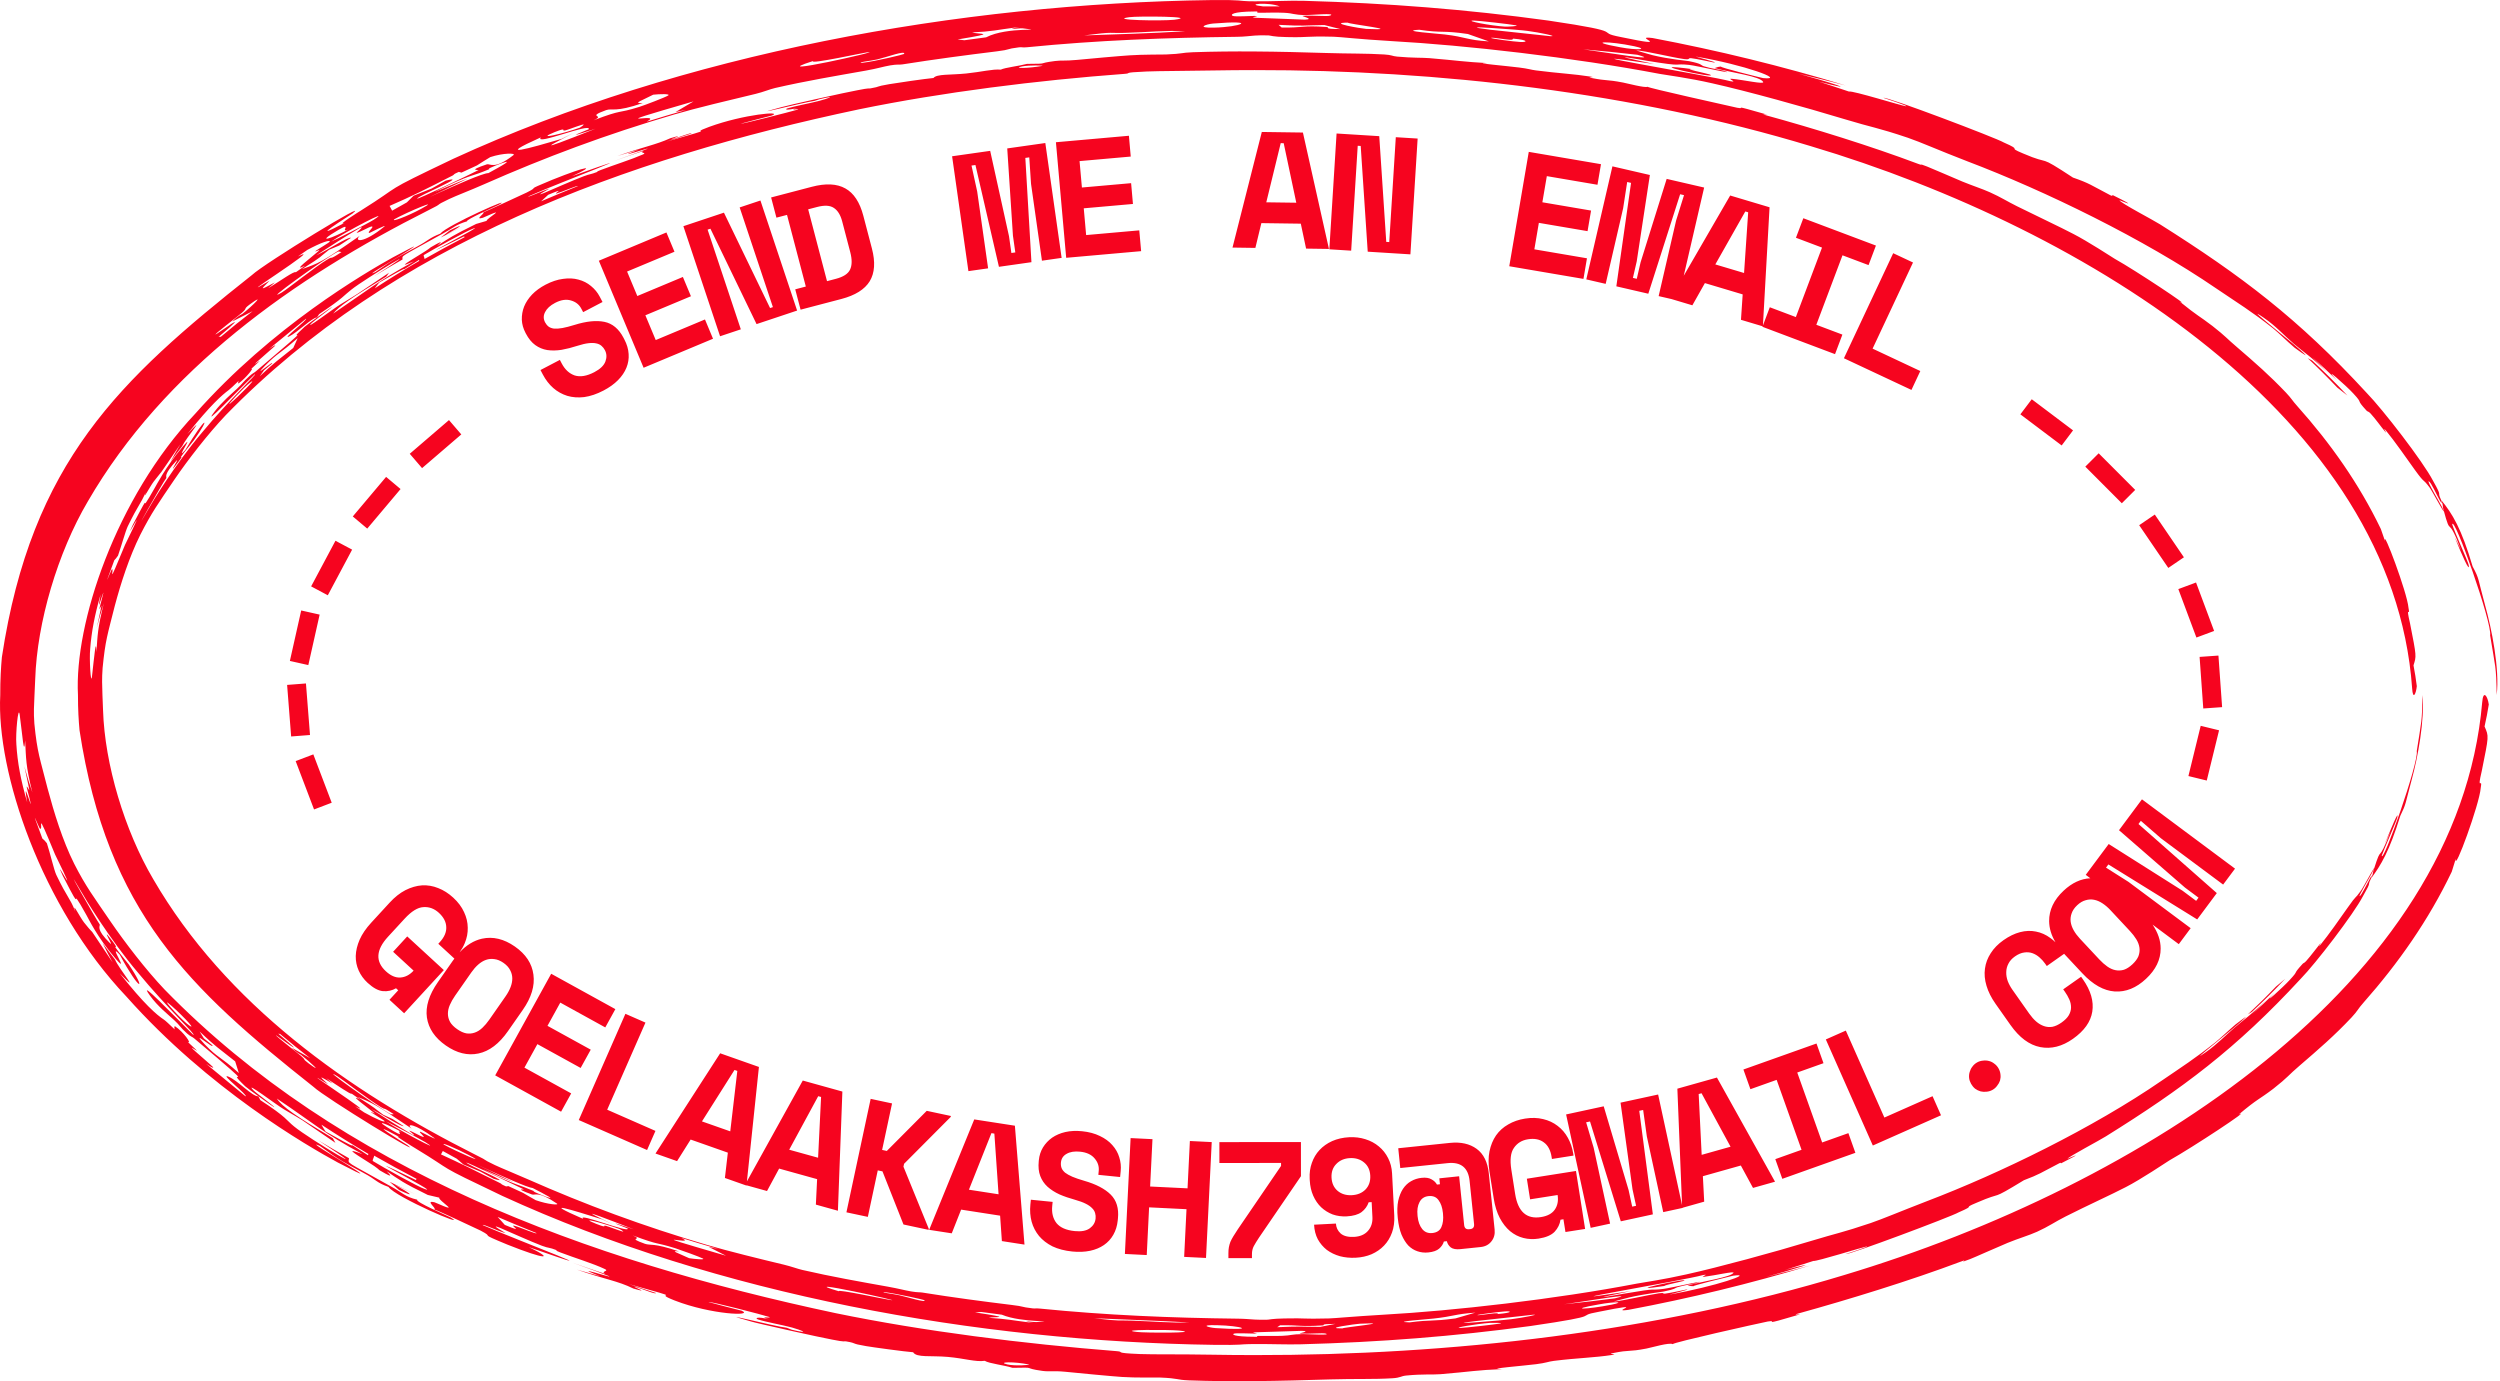<?xml version="1.0" encoding="utf-8"?>
<svg xmlns="http://www.w3.org/2000/svg" fill="none" height="100%" overflow="visible" preserveAspectRatio="none" style="display: block;" viewBox="0 0 181 100" width="100%">
<path d="M87.684 0.005C89.921 -0.024 89.774 0.082 90.403 0.09C90.552 0.093 90.696 0.094 90.835 0.095C92.311 0.106 93.274 0.028 94.414 0.059C100.498 0.232 106.185 0.677 112.101 1.489C118.189 2.389 115.262 2.283 117.35 2.682C121.442 3.54 118.009 2.547 119.642 2.753C124.346 3.643 129.036 4.787 133.627 6.187C132.504 5.892 131.368 5.61 130.207 5.335C132.243 5.882 135.065 6.778 131.693 5.912C132.431 6.147 133.108 6.376 133.859 6.627C134.126 6.548 137.635 7.646 137.984 7.692C138.322 7.716 136.4 7.1 136.366 7.086C136.536 6.957 144.557 9.999 145.073 10.315C146.574 10.974 145.187 10.576 146.467 11.109C148.643 12.046 147.353 11.065 150.082 12.856C151.294 13.274 151.364 13.391 152.81 14.146C152.998 14.245 152.892 14.093 152.976 14.133C155.158 15.215 153.455 14.493 153.441 14.497C153.564 14.721 155.916 15.94 156.38 16.239C162.255 19.949 166.387 23.053 171.363 28.463C172.482 29.607 175.435 33.417 176.153 34.812C176.897 36.123 176.394 35.48 176.737 36.197C177.557 37.194 178.209 38.266 179.018 41.012C179.531 41.966 179.383 41.866 179.925 43.839C180.382 45.469 180.988 48.425 180.759 50.322C180.728 48.163 180.668 48.388 180.287 46.004C180.45 45.129 177.657 37.243 177.54 37.967C177.619 38.294 178.737 40.783 178.735 40.916C178.834 41.535 178.224 40.133 177.714 38.881C177.871 39.181 178.049 39.547 178.203 39.875C177.123 37.019 177.513 39.151 176.902 36.88C176.818 36.6 176.923 36.67 176.747 36.223C176.681 36.153 176.904 36.688 176.655 36.254C176.401 35.803 176.014 34.925 175.853 34.85C175.632 34.735 176.728 36.519 176.784 36.678C176.786 36.679 176.788 36.68 176.789 36.681C177.379 37.954 175.995 35.375 175.891 35.279C175.349 34.557 175.622 35.11 174.829 34.011C174.385 33.385 173.257 31.785 172.79 31.234C172.339 30.685 172.971 31.592 172.664 31.227C172.357 30.861 172.017 30.365 171.634 29.943C171.47 29.762 171.421 29.82 171.342 29.733C170.489 28.808 171.157 29.322 170.381 28.488C169.879 27.936 168.019 26.297 169.192 27.527C168.608 26.959 168.03 26.417 167.416 25.867C167.783 26.235 168.158 26.612 168.496 26.979C167.426 25.891 166.8 25.512 166.083 24.898C165.359 24.282 164.767 23.594 163.903 23.01C162.037 21.735 166.465 25.157 166.903 25.685C167.094 25.871 166.252 25.275 166.128 25.175C165.591 24.724 164.999 24.117 164.566 23.771C163.051 22.567 161.995 21.926 160.465 20.889C155.207 17.291 148.068 13.816 142.429 11.676C140.318 10.863 139.096 10.305 138.133 9.975C135.867 9.214 135.59 9.247 133.598 8.643C130.673 7.756 126.476 6.593 123.978 6.035C122.246 5.638 120.634 5.436 120.187 5.354C113.877 4.153 106.084 3.272 100.766 2.977C98.262 2.828 97.084 2.676 96.562 2.659C94.323 2.605 94.933 2.726 93.128 2.684C92.154 2.666 91.971 2.568 91.84 2.563C91.401 2.548 91.095 2.558 90.835 2.576C90.412 2.607 90.112 2.659 89.556 2.665C84.41 2.731 79.439 2.915 74.358 3.421C73.99 3.458 74.017 3.398 73.779 3.426C72.762 3.55 73.249 3.587 72.175 3.717C69.948 3.991 67.674 4.291 65.335 4.662C65.104 4.699 64.988 4.643 64.462 4.732C63.929 4.823 63.534 4.961 62.701 5.109C60.539 5.493 58.367 5.854 56.107 6.374C55.726 6.462 55.277 6.659 54.713 6.795C52.952 7.215 50.313 7.845 48.833 8.283C43.897 9.729 39.446 11.398 35.028 13.349C34.006 13.8 33.036 14.164 32.508 14.414C31.311 14.986 32.244 14.617 31.043 15.21C21.262 20.133 11.876 26.785 6.357 36.305C4.172 40.014 2.684 45.068 2.55 49.158C2.526 49.639 2.511 50.01 2.497 50.322C2.466 51.111 2.425 51.518 2.487 52.38C2.697 54.525 2.893 54.893 3.445 57.086C3.911 58.825 4.519 60.829 5.37 62.532C6.234 64.225 6.78 64.919 8.011 66.729C9.019 68.203 10.569 70.228 11.92 71.647C24.687 84.736 42.515 91.255 60.496 95.072C66.889 96.39 74.101 97.29 80.849 97.824C81.482 97.873 80.511 97.952 82.541 98.033C83.626 98.072 85.179 98.036 87.695 98.08C88.733 98.098 89.78 98.108 90.835 98.108C104.957 98.124 119.919 96.447 133.536 92.308C154.952 85.88 177.95 71.245 179.71 50.856C179.786 49.895 180.108 50.413 180.188 51.004C180.108 51.546 180.003 52.041 179.882 52.595C180.199 53.335 180.201 53.228 179.678 55.828C179.303 57.42 179.759 56.184 179.604 57.048C179.522 58.203 177.668 63.26 177.794 62.186C177.698 62.509 177.608 62.804 177.507 63.112C175.831 66.617 173.638 69.74 171.117 72.591C170.681 73.081 170.72 73.161 170.253 73.662C169.007 74.986 167.887 75.951 166.476 77.166C165.696 77.827 165.638 78.005 164.595 78.82C163.539 79.626 163.46 79.531 162.082 80.694C163.159 80.158 158.732 83.076 157.077 84.005C156.857 84.145 154.969 85.407 153.913 85.944C152.862 86.491 151.184 87.247 149.546 88.075C148.774 88.466 148.323 88.798 147.485 89.178C146.888 89.447 146.123 89.667 145.348 89.986C144.563 90.312 142.946 91.041 142.629 91.161C141.514 91.593 142.722 91.056 141.955 91.344C138.281 92.724 133.905 94.068 130.172 95.104C129.71 95.232 130.373 95.143 130.313 95.162C127.216 96.078 128.855 95.534 127.992 95.676C127.156 95.847 121.133 97.192 121.103 97.317C120.883 97.174 119.562 97.566 119.209 97.634C117.843 97.9 118.071 97.699 116.763 97.967C116.281 98.064 117.243 98.015 116.721 98.098C115.432 98.3 114.219 98.312 112.496 98.528C112.08 98.58 111.955 98.676 111.211 98.768C110.465 98.868 107.325 99.12 108.783 99.122C106.882 99.196 106.504 99.308 104.285 99.492C103.728 99.537 103.001 99.471 101.81 99.589C101.406 99.629 101.425 99.748 100.815 99.786C99.414 99.872 98.117 99.814 96.342 99.868C94.548 99.922 92.717 99.977 90.835 99.994C89.241 100.009 87.646 99.997 86.072 99.938C85.132 99.9 85.369 99.79 84.008 99.735C83.804 99.728 82.173 99.758 81.232 99.692C80.659 99.66 77.739 99.38 77.158 99.319C76.179 99.226 75.994 99.325 75.461 99.252C73.925 99.037 75.177 98.992 73.305 99.031C72.719 98.838 71.62 98.724 71.295 98.523C70.643 98.62 69.848 98.351 68.631 98.241C67.404 98.13 66.349 98.31 66.112 97.903C65.537 97.864 63.117 97.532 62.703 97.458C61.501 97.255 62.159 97.273 61.256 97.116C61.099 97.088 61.248 97.19 60.237 96.985C59.554 96.869 54.699 95.787 54.403 95.683C51.122 94.76 56.237 96.07 56.958 96.13C57.08 96.177 57.201 96.224 57.331 96.273C58.791 96.623 57.987 96.29 57.332 96.11C56.678 95.93 55.429 95.713 54.885 95.528C54.617 95.437 54.829 95.298 55.657 95.516C54.779 95.25 56.01 95.477 55.67 95.342C55.278 95.206 51.361 94.194 51.294 94.268C52.042 94.474 52.946 94.704 53.695 94.895C54.635 95.31 51.494 95.184 48.846 94.156C46.944 93.403 50.206 94.261 45.53 92.968C46.235 93.201 46.833 93.404 47.483 93.609C47.512 93.758 46.498 93.296 45.948 93.165C45.684 93.105 47.254 93.697 45.856 93.291C44.729 92.73 43.743 92.618 41.763 91.918C42.322 92.081 42.887 92.241 43.453 92.398C40.138 91.108 47.952 93.755 41.461 91.42C42.237 91.694 43.015 91.968 43.813 92.227C43.452 92.03 44.132 92.041 43.803 91.884C42.936 91.471 41.607 91.076 40.532 90.663C40.059 90.482 40.372 90.539 40.333 90.524C39.686 90.273 39.799 90.404 39.231 90.191C38.514 89.927 36.517 89.026 36.18 88.887C35.319 88.547 36.675 89.298 36.59 89.274C36.01 89.119 34.935 88.583 34.95 88.699C37.619 89.856 45.443 92.802 38.293 90.294C40.181 91.201 39.522 91.221 36.736 90.11C34.417 89.155 35.942 89.697 34.791 89.093C34.643 89.029 31.621 87.591 31.448 87.57C31.637 87.481 30.735 86.882 31.456 87.044C31.559 87.069 32.786 87.661 32.414 87.335C32.227 87.172 31.682 86.745 31.819 86.714C31.543 86.648 31.252 86.582 30.973 86.515C29.135 85.619 28.912 85.414 27.995 84.796C28.018 84.862 28.819 85.521 27.485 84.729C27.417 84.686 27.386 84.591 26.709 84.171C25.348 83.316 25.085 83.126 26.243 83.56C23.342 81.993 22.855 81.419 20.043 79.536C20.431 80.132 21.44 80.814 24.097 82.404C24.179 82.53 24.201 82.617 24.287 82.745C20.852 80.415 22.59 81.53 20.561 80.318C20.065 80.035 17.626 78.17 18.338 78.927C18.507 79.117 20.048 80.228 19.835 80.153C19.792 80.149 17.895 78.792 17.751 78.646C15.896 76.863 19.465 79.738 14.074 75.192C13.929 75.061 13.825 75.072 13.539 74.82C13.005 74.343 13.061 74.272 12.596 73.844C12.14 73.424 11.411 72.854 10.853 72.077C9.832 70.654 12.672 73.625 13.979 74.911C14.347 75.058 12.076 72.956 10.003 70.436C7.893 67.949 6.116 64.969 5.929 64.632C4.138 61.604 7.017 66.678 7.222 66.932C7.269 67.05 6.887 67.231 7.97 68.292C8.287 68.603 7.3 67.055 7.97 67.919C8.649 68.778 8.306 68.5 8.343 68.568C8.485 68.812 9.233 69.696 9.319 69.823C10.639 71.777 10.155 71.87 8.665 69.11C7.735 68.115 9.48 70.685 8.38 69.419C7.022 67.841 6.392 66.475 6.256 66.249C4.76 63.55 6.29 66.794 4.551 63.419C3.666 61.523 6.085 66.153 3.985 61.86C2.459 58.167 3.208 60.182 2.89 59.993C2.819 59.939 2.01 57.875 3.067 60.709C3.148 60.768 3.274 60.891 3.393 61.048C3.626 61.743 3.907 62.989 4.076 63.342C4.915 65.082 5.022 64.926 5.452 65.986C5.192 65.198 5.772 66.385 6.081 66.782C7.245 68.239 5.837 66.239 8.155 69.679C7.892 69.202 7.664 68.755 7.431 68.286C7.72 68.683 8.022 69.082 8.327 69.471C8.607 70.163 10.336 72.169 8.658 70.456C10.46 72.723 11.328 73.465 11.876 73.828C11.98 73.894 12.286 74.185 12.649 74.532C12.609 74.437 12.611 74.262 12.678 74.305C13.274 74.698 13.929 75.62 13.59 75.431C13.848 75.674 14.057 75.869 14.128 75.936C14.58 76.36 13.617 75.604 13.976 75.965C14.086 76.086 15.41 77.213 15.435 77.269C15.477 77.547 13.278 75.647 17.777 79.375C17.993 79.311 15.859 77.679 16.53 77.945C17.234 78.235 18.261 79.392 18.697 79.372C18.77 79.482 18.794 79.545 18.85 79.65C20.805 80.921 20.727 81.108 21.297 81.559C22.365 82.449 27.909 85.737 23.073 82.576C23.795 83.008 24.549 83.455 25.268 83.857C25.234 84.289 24.842 83.956 28.367 85.933C29.146 86.358 29.326 86.651 30.209 86.858C30.015 87.001 32.419 88.029 32.645 88.152C34.003 88.985 28.597 86.656 28.127 85.933C27.194 85.595 27.286 85.431 26.302 84.909C24.89 84.145 24.7 84.084 23.143 82.957C21.426 82.19 29.39 86.743 24.459 84.167C22.245 82.963 15.108 78.854 9.157 72.158C2.962 65.63 -0.27 55.858 0.018 50.322C0.013 49.214 0.071 48.289 0.136 47.578C2.285 33.417 8.661 27.501 18.236 19.917C19.131 19.071 27.042 14.245 25.519 15.461C25.284 15.615 21.952 17.718 24.945 16.138C24.297 16.393 25.98 15.334 26.129 15.244C29.385 13.203 27.375 14.092 32.831 11.49C49.466 3.851 69.464 0.255 87.684 0.005ZM74.501 98.792C73.434 98.564 72.144 98.602 72.926 98.784C73.489 98.916 74.64 98.823 74.501 98.792ZM90.835 3.727C92.605 3.739 94.327 3.785 96.014 3.837C97.683 3.89 98.901 3.862 100.218 3.943C100.792 3.978 100.775 4.064 101.154 4.098C102.275 4.201 102.957 4.167 103.481 4.209C105.566 4.384 105.924 4.472 107.708 4.571C106.342 4.537 109.29 4.794 109.992 4.889C110.691 4.976 110.812 5.048 111.203 5.098C112.823 5.306 113.957 5.356 115.167 5.548C115.658 5.626 114.759 5.556 115.212 5.644C116.443 5.885 116.223 5.731 117.508 5.976C117.84 6.038 119.086 6.376 119.285 6.282C119.309 6.365 124.984 7.623 125.767 7.8C126.573 7.95 125.028 7.462 127.943 8.3C128 8.317 127.382 8.215 127.817 8.335C131.328 9.298 135.438 10.57 138.89 11.87C139.609 12.141 138.47 11.651 139.518 12.056C139.816 12.169 141.341 12.837 142.077 13.145C142.806 13.445 143.516 13.672 144.076 13.924C144.865 14.279 145.3 14.568 146.027 14.93C147.572 15.697 149.138 16.426 150.124 16.944C151.113 17.451 152.903 18.608 153.11 18.739C154.667 19.61 158.809 22.372 157.819 21.839C159.132 22.905 159.188 22.841 160.179 23.599C161.158 24.365 161.227 24.516 161.96 25.136C163.287 26.276 164.33 27.19 165.506 28.427C165.947 28.896 165.923 28.959 166.335 29.417C168.716 32.084 170.79 35.009 172.373 38.299C172.477 38.585 172.571 38.858 172.671 39.158C172.498 38.174 174.282 42.907 174.373 43.992C174.53 44.803 174.139 43.63 174.486 45.13C174.971 47.584 174.946 47.483 174.738 48.173C174.836 48.697 174.917 49.166 174.977 49.677C174.923 50.234 174.693 50.726 174.637 49.815C173.251 30.365 151.247 16.587 131.093 10.58C118.25 6.687 104.152 5.061 90.835 5.075C89.84 5.075 88.853 5.084 87.875 5.101C85.503 5.144 84.04 5.136 83.018 5.176C81.104 5.259 82.018 5.304 81.42 5.347C75.056 5.821 68.253 6.674 62.222 7.909C45.254 11.488 28.427 17.642 16.349 30.052C15.071 31.397 13.59 33.309 12.636 34.71C11.471 36.43 10.979 37.105 10.161 38.712C9.355 40.33 8.747 42.224 8.306 43.88C7.783 45.969 7.628 46.324 7.429 48.362C7.369 49.182 7.396 49.569 7.417 50.321C7.427 50.617 7.439 50.971 7.461 51.428C7.583 55.325 9.018 60.128 11.092 63.646C16.332 72.678 25.202 78.962 34.438 83.612C35.572 84.171 34.699 83.808 35.827 84.349C36.325 84.585 37.234 84.946 38.199 85.372C42.37 87.214 46.573 88.777 51.229 90.143C52.625 90.557 55.108 91.169 56.77 91.566C57.302 91.695 57.731 91.861 58.089 91.944C60.221 92.435 62.266 92.794 64.305 93.159C65.09 93.299 65.465 93.413 65.967 93.499C66.463 93.583 66.571 93.547 66.788 93.582C68.993 93.935 71.139 94.221 73.239 94.477C74.252 94.598 73.795 94.611 74.755 94.725C74.979 94.751 74.953 94.707 75.299 94.742C80.09 95.223 84.776 95.415 89.629 95.472C90.153 95.478 90.437 95.514 90.835 95.536C91.08 95.55 91.369 95.557 91.782 95.546C91.906 95.542 92.079 95.472 92.998 95.456C94.701 95.419 94.125 95.509 96.236 95.454C96.728 95.437 97.84 95.322 100.201 95.182C105.217 94.903 112.566 94.073 118.516 92.932C118.938 92.853 120.454 92.638 122.088 92.267C124.445 91.746 128.41 90.67 131.169 89.831C133.049 89.26 133.303 89.267 135.44 88.548C136.348 88.235 137.511 87.737 139.503 86.967C144.824 84.942 151.559 81.647 156.517 78.233C157.959 77.248 158.941 76.621 160.37 75.482C160.779 75.154 161.351 74.597 161.857 74.167C161.972 74.073 162.752 73.488 162.569 73.662C162.151 74.156 157.979 77.401 159.719 76.168C160.523 75.603 161.104 74.981 161.787 74.398C162.463 73.815 163.035 73.435 164.051 72.414C163.728 72.756 163.37 73.11 163.021 73.453C163.598 72.933 164.142 72.419 164.691 71.88C163.577 73.034 165.311 71.463 165.782 70.942C166.512 70.154 165.907 70.662 166.708 69.785C166.783 69.702 166.816 69.746 166.97 69.574C167.329 69.173 167.658 68.712 167.945 68.365C168.233 68.019 167.623 68.865 168.047 68.346C168.485 67.824 169.554 66.318 169.965 65.722C170.699 64.675 170.429 65.189 170.922 64.497C171.017 64.408 172.32 61.974 171.749 63.166C171.748 63.167 171.746 63.169 171.745 63.17C171.69 63.319 170.669 65.004 170.85 64.88C170.983 64.799 171.369 63.984 171.607 63.559C171.839 63.148 171.615 63.649 171.674 63.577C171.851 63.163 171.764 63.236 171.855 62.978C172.522 60.885 172.049 62.841 173.095 60.163C172.954 60.474 172.791 60.821 172.648 61.107C173.139 59.931 173.683 58.598 173.567 59.173C173.567 59.293 172.532 61.648 172.438 61.947C172.509 62.608 175.132 55.196 174.974 54.375C175.319 52.135 175.354 52.346 175.388 50.321C175.56 52.097 175.042 54.871 174.619 56.406C174.119 58.261 174.225 58.155 173.783 59.065C172.988 61.632 172.383 62.636 171.664 63.602C171.331 64.271 171.783 63.654 171.079 64.883C170.4 66.189 167.636 69.777 166.583 70.852C161.899 75.931 157.996 78.828 152.456 82.278C152.018 82.558 149.817 83.715 149.685 83.896C149.714 83.89 151.269 83.194 149.237 84.217C149.159 84.256 149.267 84.129 149.089 84.222C147.73 84.929 147.657 85.023 146.533 85.447C143.925 87.034 145.17 86.183 143.127 87.069C141.926 87.571 143.215 87.162 141.802 87.776C141.315 88.07 133.775 90.895 133.62 90.797C133.656 90.784 135.456 90.203 135.144 90.243C134.819 90.305 131.524 91.339 131.283 91.294C130.577 91.525 129.938 91.732 129.243 91.947C132.406 91.112 129.751 91.941 127.837 92.453C128.925 92.188 129.991 91.915 131.044 91.63C126.729 92.936 122.321 94.002 117.901 94.832C116.371 95.045 119.611 94.196 115.76 94.972C113.796 95.331 116.534 95.166 110.815 96.003C105.256 96.758 99.914 97.173 94.198 97.327C93.127 97.355 92.221 97.302 90.835 97.31C90.705 97.311 90.569 97.312 90.43 97.314C89.839 97.318 89.977 97.396 87.876 97.367C70.762 97.12 51.979 93.751 36.372 86.585C31.254 84.145 33.135 84.991 30.053 83.125C29.911 83.043 28.325 82.064 28.92 82.323C26.133 80.807 29.267 82.762 29.492 82.901C30.944 83.996 23.528 79.475 22.692 78.684C13.723 71.58 7.773 66.055 5.758 52.874C5.697 52.213 5.641 51.352 5.645 50.321C5.372 45.167 8.364 36.059 14.15 29.935C19.706 23.658 26.393 19.779 28.459 18.626C33.06 16.157 25.593 20.455 27.182 19.697C28.662 18.664 28.835 18.599 30.158 17.874C31.08 17.379 31.014 17.263 31.875 16.917C32.355 16.311 37.411 14.077 36.118 14.827C35.901 14.938 33.66 15.928 33.819 16.022C33.011 16.259 32.824 16.498 32.09 16.896C28.769 18.742 29.157 18.46 29.142 18.787C28.467 19.168 27.759 19.59 27.082 20C31.653 17.065 26.442 20.16 25.426 20.979C24.884 21.393 24.928 21.526 23.104 22.744C23.044 22.834 23.017 22.886 22.942 22.982C22.569 23.013 21.561 24.048 20.931 24.36C20.331 24.645 22.329 23.105 22.152 23.079C17.91 26.558 19.997 24.801 19.927 25.026C19.907 25.066 18.656 26.134 18.551 26.246C18.209 26.581 19.103 25.857 18.676 26.253C18.609 26.315 18.411 26.497 18.168 26.726C18.473 26.533 17.821 27.362 17.281 27.754C17.221 27.797 17.239 27.654 17.282 27.57C16.942 27.897 16.656 28.173 16.563 28.238C16.07 28.604 15.262 29.306 13.562 31.427C15.105 29.79 13.485 31.679 13.188 32.304C12.9 32.67 12.618 33.045 12.346 33.419C12.581 32.989 12.811 32.581 13.073 32.145C10.862 35.353 12.194 33.482 11.127 34.867C10.844 35.245 10.278 36.347 10.558 35.628C10.122 36.603 10.049 36.473 9.252 38.102C9.091 38.431 8.772 39.576 8.544 40.228C8.443 40.38 8.34 40.502 8.275 40.562C7.288 43.222 8.031 41.29 8.089 41.228C8.344 41.033 7.618 42.925 9.054 39.444C11.029 35.395 8.777 39.773 9.62 37.989C11.274 34.823 9.78 37.847 11.208 35.316C11.338 35.104 11.966 33.842 13.225 32.342C14.245 31.137 12.565 33.532 13.419 32.575C14.923 30.054 15.312 30.087 14.023 31.894C13.937 32.012 13.24 32.851 13.101 33.077C13.063 33.14 13.367 32.861 12.733 33.678C12.108 34.5 13.059 33.051 12.774 33.356C11.801 34.389 12.086 34.51 12.036 34.617C11.83 34.846 9.118 39.651 10.791 36.777C10.966 36.457 12.646 33.639 14.645 31.294C16.608 28.919 18.761 26.948 18.436 27.108C17.187 28.303 14.526 31.125 15.523 29.814C16.067 29.099 16.734 28.543 17.16 28.144C17.596 27.738 17.557 27.685 18.057 27.233C18.324 26.993 18.41 26.99 18.547 26.866C23.615 22.569 20.274 25.304 22.051 23.663C22.191 23.527 23.957 22.255 24.008 22.24C24.201 22.156 22.75 23.204 22.585 23.375C21.89 24.055 24.191 22.305 24.654 22.032C26.55 20.866 24.912 21.913 28.166 19.745C28.077 19.854 28.049 19.924 27.964 20.029C25.466 21.538 24.524 22.194 24.122 22.705C26.767 20.916 27.254 20.42 29.975 18.92C28.907 19.37 29.158 19.195 30.447 18.404C31.089 18.015 31.127 17.94 31.192 17.901C32.455 17.165 31.675 17.749 31.651 17.8C32.526 17.24 32.743 17.06 34.472 16.213C34.728 16.137 34.996 16.06 35.25 15.986C35.132 15.973 35.658 15.603 35.841 15.464C36.203 15.185 35.05 15.739 34.954 15.768C34.292 15.955 35.155 15.421 34.993 15.37C35.149 15.337 37.994 13.995 38.135 13.938C39.225 13.391 37.8 13.919 39.978 13.019C42.594 11.971 43.197 11.941 41.407 12.759C48.12 10.364 40.752 13.117 38.246 14.22C38.221 14.31 39.239 13.818 39.778 13.655C39.857 13.63 38.567 14.303 39.375 13.978C39.692 13.845 41.58 13.013 42.254 12.764C42.788 12.562 42.675 12.667 43.284 12.433C43.322 12.418 43.031 12.485 43.478 12.315C44.49 11.929 45.736 11.541 46.561 11.177C46.873 11.038 46.249 11.093 46.594 10.923C45.844 11.169 45.112 11.426 44.382 11.685C50.493 9.505 43.147 12.006 46.276 10.822C45.745 10.977 45.217 11.134 44.694 11.295C46.555 10.637 47.469 10.491 48.541 10.004C49.853 9.616 48.371 10.152 48.618 10.09C49.133 9.958 50.096 9.555 50.059 9.667C49.447 9.858 48.883 10.044 48.221 10.262C52.608 9.014 49.55 9.852 51.35 9.183C53.854 8.269 56.773 8.016 55.879 8.367C55.174 8.546 54.323 8.764 53.619 8.957C53.67 9.006 57.362 8.056 57.736 7.941C58.06 7.825 56.904 8.052 57.733 7.815C56.953 8.014 56.763 7.924 57.017 7.844C57.531 7.682 58.702 7.463 59.319 7.302C59.937 7.14 60.701 6.862 59.326 7.184C59.203 7.225 59.088 7.265 58.973 7.305C58.297 7.378 53.487 8.601 56.578 7.757C56.859 7.661 61.422 6.644 62.065 6.536C63.014 6.345 62.871 6.426 63.02 6.399C63.868 6.249 63.254 6.288 64.383 6.094C64.771 6.023 67.044 5.693 67.583 5.647C67.819 5.346 68.799 5.438 69.951 5.321C71.094 5.204 71.847 4.99 72.455 5.042C72.765 4.889 73.797 4.777 74.352 4.625C76.107 4.61 74.934 4.606 76.38 4.418C76.882 4.355 77.053 4.422 77.975 4.337C78.522 4.28 81.267 4.034 81.806 4.005C82.691 3.944 84.222 3.95 84.415 3.944C85.695 3.892 85.474 3.816 86.358 3.782C87.837 3.73 89.336 3.716 90.835 3.727ZM90.942 96.456C90.899 96.459 90.864 96.461 90.835 96.464C90.65 96.481 90.733 96.496 90.835 96.508C90.957 96.523 91.106 96.536 90.853 96.552C90.848 96.552 90.842 96.553 90.835 96.553C90.623 96.559 89.511 96.498 89.345 96.554C89.179 96.61 89.276 96.775 90.835 96.783C90.886 96.784 90.94 96.784 90.994 96.783C91.081 96.783 90.915 96.722 91.115 96.72C91.718 96.712 92.164 96.739 92.843 96.713C93.522 96.686 93.442 96.6 94.346 96.588C94.641 96.587 96.433 96.697 95.987 96.553C95.778 96.487 94.824 96.588 94.125 96.55C93.914 96.539 95.003 96.376 94.253 96.353C94.111 96.356 91.16 96.449 90.942 96.456ZM85.368 96.333C84.515 96.255 80.804 96.262 82.302 96.432C82.803 96.505 87.144 96.524 85.368 96.333ZM88.085 95.943C86.785 95.912 87.524 96.118 87.997 96.153C91.198 96.361 89.818 95.975 88.085 95.943ZM98.442 95.838C98.125 95.857 95.721 96.188 97.199 96.176C97.127 96.114 101.242 95.705 98.442 95.838ZM107.895 95.774C106.858 95.852 105.099 96.155 105.739 96.142C106.053 96.139 108.289 95.884 108.617 95.823C108.924 95.768 108.012 95.766 107.895 95.774ZM96.683 95.848C95.423 95.859 96.023 95.944 95.744 95.962C94.043 96.065 94.151 95.927 92.682 95.949C92.611 95.996 92.539 96.043 92.468 96.09C94.319 96.009 94.072 96.061 95.587 96.066C95.949 95.995 96.319 95.918 96.683 95.848ZM70.593 95.015C73.532 95.469 71.995 95.311 71.59 95.41C72.964 95.499 73.184 95.58 74.803 95.782C74.804 95.782 74.806 95.782 74.808 95.782C73.652 95.567 74.826 95.732 75.025 95.718C76.833 95.589 74.019 95.809 72.531 95.183C72.024 95.119 71.541 95.055 71.045 94.987C70.896 94.997 70.742 95.006 70.593 95.015ZM110.997 95.186C110.728 95.212 107.099 95.626 106.883 95.641C103.931 95.992 109.083 95.573 109.419 95.51C110.246 95.404 111.549 95.154 110.997 95.186ZM79.221 95.442C81.327 95.686 80.901 95.572 81.983 95.615C83.679 95.676 84.719 95.785 86.1 95.745C83.854 95.617 81.251 95.533 79.221 95.442ZM106.819 95.034C105.265 95.147 105.315 95.295 103.787 95.464C103.455 95.507 100.598 95.705 102.058 95.74C103.693 95.526 103.581 95.694 105.376 95.453C105.871 95.315 106.297 95.18 106.819 95.034ZM108.973 94.945C108.475 94.979 106.883 95.185 106.963 95.215C107.047 95.246 107.831 95.115 108.192 95.086C108.547 95.058 108.381 95.142 108.492 95.132C109.5 95.038 109.467 94.915 108.973 94.945ZM116.685 94.457C117.739 94.241 116.908 94.228 115.737 94.442C113.358 94.861 114.955 94.805 116.685 94.457ZM116.922 94C118.753 93.546 114.775 94.216 113.243 94.429C114.479 94.301 115.681 94.162 116.922 94ZM125.504 92.153C125.599 92.01 124.207 92.337 123.371 92.441C123.01 92.486 123.873 92.204 123.286 92.318C122.037 92.68 110.14 94.674 118.081 93.472C114.068 94.291 117.266 93.716 117.535 93.669C120.346 93.188 119.269 93.465 120.462 93.312C120.913 93.261 124.092 92.53 122.715 92.914C122.658 92.93 121.88 93.064 121.447 93.195C121.218 93.263 121.376 93.319 120.444 93.508C120.257 93.546 119.122 93.668 117.965 93.933C117.892 93.951 116.771 94.238 116.849 94.232C117.475 94.185 119.286 93.758 120.105 93.635C120.575 93.566 120.29 93.687 120.578 93.656C120.868 93.625 122.003 93.378 122.068 93.366C122.689 93.272 120.632 93.775 120.907 93.723C124.138 93.151 127.133 92.138 125.481 92.36C125.355 92.386 122.25 93.144 122.643 93.121C122.387 93.124 122.324 93.083 122.181 93.06C123.422 92.749 125.3 92.462 125.504 92.153ZM64.031 93.547C63.717 93.572 64.529 93.651 65.112 93.777C65.7 93.906 67.077 94.348 66.931 94.131C66.906 94.107 64.984 93.669 64.031 93.547ZM64.426 94.115C65.913 94.347 57.096 92.422 60.746 93.491C60.495 93.297 64.274 94.108 64.426 94.115ZM120.874 93.053C116.443 93.727 122.777 92.404 121.872 92.744C121.788 92.782 119.675 93.222 120.874 93.053ZM45.807 89.444C46.685 89.815 45.257 89.541 46.693 90.05C47.111 90.193 47.264 89.961 49.158 90.601C48.424 90.516 49.165 90.749 49.895 91.093C50.308 91.157 51.084 91.228 50.889 91.117C50.698 91.011 49.267 90.492 48.913 90.38C47.316 89.879 47.889 90.218 45.807 89.444ZM94.189 85.156L91.155 89.599C90.996 89.839 90.868 90.047 90.773 90.223C90.685 90.391 90.641 90.583 90.641 90.799V91.087L88.937 91.088V90.728C88.937 90.568 88.948 90.424 88.972 90.296C88.996 90.168 89.032 90.04 89.08 89.912C89.136 89.784 89.208 89.648 89.296 89.504C89.384 89.36 89.491 89.191 89.619 88.999L92.748 84.413V84.198L88.284 84.2L88.283 82.689L94.187 82.685L94.189 85.156ZM83.439 82.475L83.269 85.903L85.978 86.036L86.147 82.609L87.729 82.687L87.315 91.076L85.733 90.998L85.903 87.546L83.195 87.412L83.024 90.865L81.442 90.786L81.856 82.397L83.439 82.475ZM97.681 82.335C98.096 82.314 98.487 82.362 98.854 82.479C99.228 82.595 99.554 82.77 99.83 83.004C100.106 83.23 100.329 83.511 100.499 83.847C100.668 84.174 100.764 84.542 100.785 84.949L100.944 88.005C100.968 88.46 100.913 88.872 100.78 89.24C100.647 89.607 100.455 89.921 100.204 90.183C99.954 90.444 99.652 90.652 99.3 90.807C98.955 90.953 98.575 91.037 98.159 91.059C97.752 91.08 97.369 91.044 97.012 90.95C96.654 90.849 96.338 90.696 96.064 90.494C95.796 90.284 95.578 90.027 95.41 89.724C95.25 89.42 95.16 89.068 95.139 88.668L96.721 88.586C96.736 88.866 96.848 89.104 97.059 89.301C97.277 89.49 97.601 89.573 98.032 89.551C98.464 89.528 98.798 89.387 99.032 89.126C99.275 88.857 99.385 88.519 99.363 88.112L99.308 87.033L99.092 87.044C98.995 87.329 98.823 87.567 98.576 87.756C98.329 87.937 97.97 88.04 97.499 88.065C97.14 88.083 96.801 88.037 96.483 87.925C96.172 87.805 95.894 87.632 95.65 87.404C95.413 87.177 95.223 86.897 95.077 86.569C94.932 86.24 94.849 85.871 94.827 85.464L94.82 85.32C94.8 84.921 94.852 84.546 94.978 84.195C95.103 83.835 95.288 83.526 95.53 83.265C95.781 82.996 96.086 82.779 96.445 82.616C96.813 82.453 97.225 82.359 97.681 82.335ZM49.339 89.631C50.721 90.301 45.541 88.876 52.561 90.916C52.141 90.704 51.722 90.489 51.31 90.274L51.313 90.275C51.551 90.328 51.788 90.38 52.028 90.433C51.136 90.178 50.234 89.91 49.339 89.631ZM104.981 82.745C105.76 82.665 106.402 82.808 106.906 83.174C107.411 83.54 107.706 84.137 107.791 84.964L108.211 89.023C108.246 89.357 108.166 89.643 107.974 89.88C107.789 90.116 107.53 90.252 107.195 90.286L105.727 90.438C105.425 90.469 105.196 90.428 105.039 90.316C104.89 90.194 104.794 90.043 104.751 89.862L104.536 89.885C104.484 90.075 104.369 90.249 104.192 90.403C104.022 90.55 103.761 90.641 103.411 90.677C103.133 90.706 102.868 90.677 102.618 90.59C102.377 90.51 102.157 90.372 101.96 90.175C101.77 89.969 101.606 89.705 101.468 89.382C101.338 89.058 101.249 88.668 101.202 88.215L101.195 88.143C101.149 87.689 101.16 87.29 101.229 86.945C101.306 86.6 101.421 86.31 101.573 86.077C101.733 85.836 101.927 85.651 102.155 85.523C102.39 85.386 102.648 85.303 102.926 85.275C103.228 85.243 103.464 85.279 103.636 85.382C103.814 85.476 103.948 85.603 104.037 85.763L104.252 85.74L104.208 85.311L105.641 85.162L106.005 88.695C106.028 88.918 106.148 89.019 106.362 88.996L106.434 88.99C106.649 88.967 106.745 88.844 106.722 88.621L106.399 85.494C106.3 84.54 105.773 84.112 104.818 84.21L101.38 84.566L101.233 83.133L104.981 82.745ZM78.342 81.901C78.835 81.95 79.266 82.066 79.633 82.247C80.001 82.421 80.302 82.64 80.532 82.904C80.771 83.17 80.938 83.464 81.034 83.787C81.138 84.111 81.173 84.445 81.139 84.787L81.096 85.217L79.52 85.058L79.548 84.772C79.582 84.438 79.48 84.134 79.242 83.861C79.012 83.588 78.662 83.428 78.192 83.381C77.795 83.341 77.471 83.393 77.224 83.537C76.977 83.673 76.84 83.88 76.812 84.158C76.797 84.302 76.812 84.436 76.856 84.561C76.9 84.678 76.986 84.791 77.112 84.901C77.246 85.002 77.421 85.1 77.637 85.195C77.86 85.289 78.144 85.387 78.487 85.486C79.347 85.733 79.989 86.066 80.413 86.487C80.837 86.907 81.012 87.484 80.939 88.216L80.924 88.36C80.885 88.749 80.778 89.097 80.603 89.401C80.436 89.697 80.21 89.943 79.925 90.14C79.64 90.336 79.304 90.476 78.918 90.558C78.532 90.639 78.104 90.657 77.635 90.61C77.086 90.554 76.607 90.43 76.2 90.237C75.802 90.036 75.478 89.785 75.227 89.487C74.976 89.18 74.798 88.837 74.692 88.456C74.586 88.068 74.555 87.655 74.599 87.217L74.635 86.859L76.211 87.017L76.182 87.304C76.131 87.805 76.234 88.222 76.49 88.553C76.755 88.877 77.195 89.069 77.808 89.131C78.285 89.179 78.65 89.112 78.901 88.928C79.153 88.744 79.293 88.508 79.321 88.222C79.335 88.087 79.324 87.957 79.288 87.833C79.253 87.701 79.181 87.581 79.071 87.474C78.962 87.358 78.808 87.25 78.609 87.15C78.411 87.049 78.155 86.955 77.842 86.867C77.427 86.753 77.05 86.623 76.711 86.477C76.373 86.322 76.082 86.136 75.839 85.918C75.603 85.701 75.428 85.443 75.314 85.142C75.199 84.841 75.164 84.483 75.205 84.07L75.212 83.998C75.246 83.656 75.346 83.348 75.51 83.075C75.683 82.795 75.904 82.559 76.172 82.369C76.448 82.18 76.768 82.043 77.13 81.959C77.5 81.876 77.904 81.857 78.342 81.901ZM73.478 81.501L74.173 90.109L72.536 89.855L72.408 88.014L69.586 87.576L68.907 89.293L67.271 89.04L70.536 81.045L73.478 81.501ZM110.416 80.986C110.89 80.911 111.326 80.923 111.722 81.023C112.117 81.114 112.466 81.278 112.771 81.513C113.074 81.74 113.322 82.03 113.515 82.38C113.706 82.722 113.835 83.103 113.901 83.522L113.924 83.664L112.36 83.91L112.337 83.769C112.259 83.271 112.068 82.916 111.768 82.704C111.474 82.484 111.094 82.409 110.628 82.483C110.186 82.552 109.846 82.76 109.609 83.106C109.37 83.443 109.308 83.971 109.421 84.69L109.697 86.445C109.899 87.724 110.522 88.282 111.565 88.117C112.031 88.044 112.363 87.866 112.562 87.584C112.767 87.293 112.837 86.938 112.771 86.519L110.779 86.832L110.544 85.339L114.1 84.778L114.762 88.975L113.339 89.198L113.193 88.274L112.98 88.308C112.933 88.631 112.793 88.92 112.558 89.176C112.321 89.424 111.935 89.59 111.398 89.675C111.018 89.735 110.651 89.72 110.297 89.63C109.943 89.54 109.621 89.376 109.332 89.138C109.042 88.892 108.794 88.575 108.587 88.187C108.379 87.79 108.231 87.315 108.144 86.762L107.837 84.819C107.752 84.281 107.753 83.795 107.838 83.361C107.93 82.917 108.088 82.531 108.312 82.204C108.543 81.876 108.839 81.611 109.195 81.409C109.551 81.2 109.958 81.058 110.416 80.986ZM36.029 88.105C36.23 88.309 36.358 88.484 36.546 88.681L36.543 88.68C38.113 89.344 36.849 88.662 37.221 88.74C37.597 88.824 38.952 89.426 38.831 89.269C37.917 88.904 36.954 88.505 36.029 88.105ZM103.424 86.598C103.122 86.629 102.903 86.776 102.77 87.039C102.635 87.294 102.589 87.613 102.628 87.995L102.635 88.067C102.674 88.449 102.786 88.755 102.971 88.986C103.155 89.208 103.398 89.303 103.7 89.272C104.027 89.238 104.245 89.095 104.356 88.842C104.473 88.581 104.512 88.259 104.473 87.877L104.466 87.805C104.426 87.423 104.322 87.121 104.154 86.897C103.994 86.664 103.75 86.564 103.424 86.598ZM44.861 88.979C43.706 88.568 41.757 88.042 43.156 88.604C44.251 89.034 43.339 88.553 44.101 88.826C44.863 89.098 45.503 89.35 44.861 88.979ZM64.585 79.888L63.865 83.255L64.206 83.328L67.096 80.424L68.845 80.797L68.83 80.867L65.455 84.258L65.41 84.469L67.246 88.972L67.232 89.042L65.412 88.653L63.891 84.807L63.55 84.735L62.831 88.102L61.281 87.772L63.036 79.557L64.585 79.888ZM43.587 88.279C41.435 87.612 38.961 86.823 42.225 88.249L42.228 88.251C41.711 87.734 45.638 89.328 45.441 88.94C45.41 88.92 43.203 88.093 45.892 89.005C41.043 87.119 43.191 88.043 44.391 88.656C44.126 88.533 43.86 88.408 43.587 88.279ZM128.512 85.556L126.918 86.005L126.037 84.383L123.288 85.157L123.384 87L121.822 87.44L121.825 87.453L120.418 87.758L119.23 82.269L118.964 80.362L118.683 80.423L119.667 87.92L117.346 88.423L115.117 81.195L114.836 81.256L115.383 83.102L116.571 88.591L115.164 88.896L113.386 80.686L116.108 80.097L117.912 86.164L118.171 87.361L118.452 87.3L118.193 86.104L117.327 79.832L120.048 79.243L121.781 87.254L121.441 78.82L124.306 78.014L128.512 85.556ZM54.946 77.247L54.076 85.533L58.121 78.231L60.988 79.028L60.665 87.658L59.069 87.214L59.159 85.37L56.408 84.605L55.532 86.23L54.047 85.816L54.045 85.836L52.483 85.285L52.696 83.452L50.003 82.503L49.02 84.066L47.458 83.515L52.14 76.258L54.946 77.247ZM31.928 83.579C32.704 83.936 33.292 84.214 33.93 84.526L36.229 85.668C36.366 85.736 36.166 85.691 36.638 85.898C36.701 85.895 36.751 85.883 36.808 85.875C37.166 86.043 37.511 86.201 37.862 86.361C38.17 86.539 38.459 86.715 38.784 86.892C39.67 87.206 40.515 87.268 40.32 87.137C38.965 86.21 38.738 86.556 38.517 86.48C37.126 85.981 38.002 86.152 37.928 86.112C37.408 85.857 33.768 84.115 33.761 84.166C33.751 84.304 37.432 85.858 35.728 85.338C35.457 85.191 35.081 84.99 34.772 84.82C34.365 84.652 33.961 84.482 33.547 84.304C33.386 84.167 33.226 84.028 33.068 83.89C32.73 83.706 32.391 83.52 32.06 83.333C32.016 83.415 31.971 83.497 31.928 83.579ZM37.17 85.583C36.426 85.322 33.393 83.924 36.056 85.186C37.532 85.864 37.418 85.708 38.648 86.232C38.686 86.248 38.423 86.197 39.096 86.471C40.725 87.121 39.311 86.398 38.569 86.014C37.858 85.967 30.974 82.596 37.17 85.583ZM97.736 83.847C97.328 83.868 96.999 84.009 96.748 84.271C96.497 84.524 96.382 84.855 96.403 85.262C96.425 85.669 96.573 85.99 96.85 86.224C97.126 86.45 97.468 86.553 97.875 86.531C98.282 86.51 98.612 86.373 98.863 86.119C99.114 85.858 99.228 85.523 99.207 85.115C99.186 84.708 99.038 84.391 98.762 84.165C98.485 83.931 98.143 83.826 97.736 83.847ZM28.208 85.558C28.82 85.865 29.439 86.167 30.067 86.464C29.567 86.237 29.071 86.005 28.577 85.77C29.709 86.39 30.187 86.772 28.894 86.156L28.891 86.154C28.67 85.961 28.444 85.762 28.208 85.558ZM70.15 86.134L72.296 86.466L71.992 82.073L71.779 82.039L70.15 86.134ZM27.088 83.67C27.08 83.813 26.981 83.903 26.981 84.051C27.662 84.475 30.33 85.964 30.765 86.09C32.11 86.554 24.369 82.641 30.119 85.438C30.108 85.396 30.149 85.38 30.163 85.352C29.117 84.805 28.127 84.264 27.088 83.67ZM132.021 76.975L130.121 77.651L131.924 82.715L133.823 82.039L134.33 83.464L129.039 85.347L128.532 83.922L130.432 83.246L128.629 78.182L126.73 78.858L126.223 77.433L131.514 75.55L132.021 76.975ZM33.953 83.632C33.001 83.124 31.865 82.661 32.153 82.879C32.998 83.351 35.444 84.424 33.953 83.632ZM57.138 83.239L59.23 83.82L59.446 79.421L59.238 79.364L57.138 83.239ZM23.27 81.426C23.364 81.588 23.45 81.744 23.571 81.921C24.385 82.358 25.548 83.059 25.515 82.914C25.884 83.157 26.263 83.4 26.641 83.639C26.653 83.609 26.661 83.576 26.673 83.547C25.522 82.869 24.387 82.163 23.27 81.426ZM122.984 79.209L123.201 83.611L125.292 83.022L123.192 79.151L122.984 79.209ZM46.731 74.036L43.961 80.343L47.455 81.877L46.848 83.262L41.903 81.091L45.28 73.4L46.731 74.036ZM27.942 81.183C28.829 81.799 32.198 83.576 30.811 82.702C30.318 82.405 28.147 81.274 27.942 81.183ZM136.429 80.911L139.917 79.365L140.529 80.747L135.593 82.936L132.19 75.256L133.637 74.615L136.429 80.911ZM25.876 79.406C27.448 80.41 26.924 80.106 27.743 80.705C27.966 80.809 28.191 80.912 28.419 81.017C28.694 81.195 28.955 81.362 29.227 81.533C29.078 81.603 27.645 80.675 26.874 80.288C27.862 80.936 28.876 81.569 29.882 82.161C30.234 82.321 29.571 81.853 29.634 81.858C29.771 81.875 30.511 82.296 30.623 82.313C30.867 82.35 30.221 81.918 30.452 81.942C30.467 81.945 31.71 82.597 31.441 82.394C29.991 81.306 29.344 81.316 29.808 81.715C27.147 79.918 26.93 79.848 25.876 79.406ZM29.141 81.999C28.081 81.398 26.742 80.858 28.498 81.898C29.488 82.469 28.467 81.657 29.141 81.999ZM50.822 81.189L52.871 81.91L53.382 77.535L53.178 77.464L50.822 81.189ZM24.052 78.432C23.148 77.92 22.997 77.804 23.757 78.504C20.672 76.591 27.735 81.174 25.716 80.096C25.931 80.244 26.142 80.388 26.36 80.535C27.277 81.052 27.875 81.283 27.845 81.17C27.826 81.118 26.974 80.617 26.899 80.553C26.7 80.386 27.303 80.752 27.064 80.555C26.534 80.124 25.138 79.112 26.101 79.626C25.89 79.481 25.68 79.334 25.465 79.182C25.395 79.268 24.435 78.581 23.623 78.066C23.573 78.036 24.131 78.477 24.052 78.432ZM24.432 77.923C22.939 77.013 27.29 80.137 28.304 80.672L28.302 80.67C28.399 80.686 28.448 80.668 28.511 80.664C27.526 80.026 28.05 80.444 27.545 80.135C26.767 79.668 24.857 78.2 24.432 77.923ZM44.552 73.061L43.822 74.385L40.565 72.589L39.638 74.271L42.77 75.996L42.039 77.32L38.907 75.595L37.969 77.297L41.354 79.162L40.623 80.487L35.852 77.857L39.906 70.5L44.552 73.061ZM143.569 76.79C143.722 76.769 143.869 76.778 144.011 76.819C144.148 76.852 144.277 76.918 144.396 77.016C144.518 77.103 144.618 77.217 144.696 77.357C144.774 77.496 144.821 77.644 144.835 77.801C144.853 77.947 144.841 78.091 144.801 78.233C144.757 78.367 144.686 78.494 144.588 78.614C144.501 78.736 144.39 78.833 144.258 78.907C144.118 78.985 143.973 79.03 143.823 79.04C143.677 79.058 143.535 79.05 143.398 79.017C143.256 78.977 143.124 78.913 143.002 78.825C142.883 78.727 142.784 78.609 142.706 78.469C142.628 78.329 142.58 78.186 142.563 78.04C142.548 77.883 142.564 77.737 142.608 77.603C142.648 77.461 142.713 77.333 142.805 77.218C142.892 77.096 143.006 76.995 143.146 76.917C143.278 76.843 143.42 76.801 143.569 76.79ZM14.757 75.174C14.957 75.339 15.173 75.513 15.37 75.672C15.573 76.057 13.679 74.39 14.813 75.601C14.814 75.602 14.815 75.603 14.816 75.604C15.813 76.642 15.865 76.406 17.293 77.689C17.212 77.413 17.118 77.13 17.026 76.843C15.876 75.927 15.597 75.774 14.451 74.681C14.552 74.845 14.658 75.013 14.757 75.174ZM20.132 74.826C22.742 77.023 20.035 74.955 19.978 74.953C19.912 74.966 21.382 76.106 21.787 76.441C22.197 76.789 21.845 76.612 22.333 76.981C23.445 77.804 22.546 76.968 21.788 76.364C21.765 76.346 21.485 76.225 21.122 75.854C21.546 76.102 22.005 76.361 22.456 76.612C21.72 76.047 20.992 75.463 20.277 74.858C20.221 74.841 20.236 74.88 20.132 74.826ZM30.552 64.1C30.953 64.077 31.344 64.143 31.724 64.297C32.109 64.445 32.473 64.676 32.815 64.99C33.168 65.315 33.428 65.663 33.597 66.035C33.771 66.402 33.861 66.778 33.865 67.162C33.876 67.541 33.803 67.915 33.649 68.284C33.553 68.518 33.425 68.74 33.272 68.952C33.765 68.427 34.305 68.096 34.891 67.962C35.687 67.786 36.482 67.975 37.276 68.528C38.069 69.082 38.517 69.761 38.62 70.565C38.73 71.373 38.473 72.223 37.851 73.115L36.779 74.651C36.139 75.569 35.425 76.109 34.639 76.273C33.859 76.44 33.071 76.247 32.278 75.694C31.484 75.14 31.027 74.465 30.908 73.67C30.797 72.88 31.061 72.026 31.701 71.108L32.773 69.573C32.816 69.51 32.861 69.451 32.905 69.393L32.898 69.403L31.732 68.33L31.829 68.225C32.17 67.854 32.33 67.484 32.309 67.117C32.299 66.75 32.121 66.406 31.774 66.087C31.444 65.784 31.07 65.646 30.652 65.675C30.24 65.698 29.787 65.978 29.294 66.514L28.092 67.82C27.215 68.775 27.165 69.61 27.942 70.324C28.29 70.644 28.636 70.793 28.981 70.773C29.336 70.752 29.657 70.586 29.945 70.274L28.461 68.909L29.483 67.796L32.134 70.234L29.259 73.361L28.198 72.385L28.832 71.697L28.673 71.55C28.391 71.715 28.077 71.785 27.731 71.76C27.39 71.729 27.019 71.528 26.618 71.16C26.336 70.9 26.12 70.604 25.97 70.271C25.82 69.937 25.749 69.584 25.756 69.21C25.768 68.83 25.862 68.438 26.037 68.034C26.218 67.625 26.498 67.214 26.877 66.802L28.209 65.353C28.577 64.952 28.958 64.651 29.352 64.448C29.756 64.244 30.157 64.128 30.552 64.1ZM161.816 62.89L160.955 64.044L156.451 60.691L154.997 59.428L154.825 59.659L160.497 64.66L159.077 66.567L152.647 62.585L152.475 62.816L154.101 63.847L158.605 67.201L157.744 68.357L155.847 66.943C156.238 67.526 156.434 68.103 156.431 68.679C156.432 69.477 156.079 70.207 155.371 70.867C154.664 71.528 153.91 71.833 153.108 71.783C152.311 71.728 151.531 71.291 150.767 70.473L149.488 69.105C149.473 69.088 149.459 69.071 149.444 69.055L148.188 69.941L148.064 69.764C147.949 69.601 147.814 69.451 147.659 69.316C147.505 69.18 147.335 69.078 147.151 69.012C146.968 68.946 146.77 68.928 146.558 68.96C146.341 68.986 146.115 69.082 145.88 69.247C145.664 69.399 145.507 69.573 145.41 69.769C145.309 69.958 145.256 70.162 145.253 70.379C145.245 70.59 145.281 70.809 145.362 71.035C145.446 71.251 145.559 71.46 145.702 71.662L146.918 73.389C147.075 73.611 147.243 73.802 147.422 73.959C147.597 74.11 147.782 74.219 147.977 74.287C148.171 74.356 148.375 74.374 148.587 74.342C148.801 74.299 149.023 74.197 149.252 74.035C149.5 73.86 149.678 73.682 149.784 73.499C149.893 73.306 149.945 73.116 149.943 72.932C149.942 72.737 149.901 72.546 149.818 72.36C149.731 72.166 149.625 71.981 149.501 71.805L149.376 71.628L150.671 70.716L150.796 70.893C151.372 71.71 151.6 72.494 151.482 73.242C151.365 73.98 150.898 74.636 150.081 75.212C149.296 75.765 148.506 75.965 147.712 75.81C146.918 75.655 146.199 75.119 145.554 74.203L144.476 72.673C144.167 72.235 143.95 71.801 143.823 71.371C143.692 70.935 143.655 70.521 143.711 70.129C143.763 69.731 143.903 69.358 144.129 69.013C144.351 68.661 144.658 68.347 145.05 68.07C145.455 67.785 145.857 67.59 146.254 67.487C146.651 67.383 147.033 67.37 147.399 67.445C147.771 67.515 148.12 67.67 148.445 67.91C148.574 68.001 148.696 68.106 148.816 68.221C148.517 67.716 148.364 67.208 148.357 66.698C148.35 65.882 148.701 65.144 149.408 64.484C150.016 63.916 150.66 63.618 151.341 63.587L151.008 63.339L152.67 61.107L158.02 64.491L159.001 65.223L159.173 64.991L158.192 64.26L153.416 60.106L155.078 57.872L161.816 62.89ZM35.791 69.44C35.579 69.409 35.375 69.427 35.181 69.496C34.986 69.565 34.8 69.679 34.621 69.837C34.443 69.995 34.278 70.183 34.127 70.4L32.945 72.092C32.785 72.322 32.659 72.546 32.566 72.764C32.472 72.981 32.427 73.193 32.429 73.4C32.431 73.606 32.483 73.804 32.586 73.992C32.693 74.174 32.864 74.348 33.101 74.513C33.337 74.678 33.559 74.779 33.767 74.817C33.979 74.848 34.183 74.828 34.377 74.759C34.572 74.69 34.755 74.574 34.927 74.411C35.099 74.249 35.266 74.052 35.426 73.823L36.607 72.13C36.758 71.914 36.877 71.694 36.964 71.472C37.051 71.25 37.092 71.035 37.09 70.828C37.088 70.622 37.035 70.424 36.933 70.236C36.835 70.041 36.674 69.866 36.451 69.71C36.228 69.555 36.008 69.464 35.791 69.44ZM12.162 72.611C11.763 72.332 13.277 73.975 13.701 74.246C14.363 74.695 12.766 73.067 12.162 72.611ZM165.449 70.866C164.665 71.701 163.874 72.485 163.038 73.261C162.939 73.323 162.841 73.382 162.741 73.444C163.451 72.781 164.112 72.129 164.778 71.43C165.016 71.231 165.233 71.05 165.449 70.866ZM151.618 65.145C151.416 65.104 151.212 65.114 151.006 65.175C150.795 65.23 150.589 65.351 150.391 65.536C150.192 65.722 150.058 65.918 149.988 66.125C149.914 66.326 149.89 66.529 149.917 66.734C149.944 66.938 150.016 67.145 150.134 67.353C150.251 67.56 150.4 67.76 150.58 67.953L151.989 69.462C152.18 69.667 152.373 69.837 152.567 69.974C152.76 70.111 152.958 70.2 153.16 70.24C153.363 70.281 153.567 70.271 153.773 70.21C153.973 70.143 154.178 70.011 154.389 69.815C154.599 69.618 154.744 69.422 154.824 69.227C154.899 69.026 154.924 68.823 154.897 68.618C154.87 68.414 154.794 68.21 154.671 68.008C154.548 67.806 154.39 67.602 154.199 67.398L152.79 65.889C152.61 65.696 152.42 65.534 152.221 65.403C152.022 65.271 151.821 65.186 151.618 65.145ZM24.016 58.117L22.737 58.604L21.406 55.104L22.685 54.617L24.016 58.117ZM1.426 51.743C1.317 50.994 1.119 53.16 1.184 53.868C1.183 53.867 1.183 53.864 1.183 53.862C1.264 55.229 1.503 56.475 1.97 58.097C1.709 56.596 1.983 57.557 2.155 58.034C2.416 58.76 1.907 56.966 1.928 56.954C2.083 56.953 2.33 58.106 1.763 55.477C1.934 56.12 2.128 56.749 2.344 57.378C1.85 55.394 1.889 54.895 1.821 53.608C1.731 54.883 1.629 53.231 1.426 51.743ZM160.66 52.874L159.769 56.511L158.441 56.186L159.331 52.549L160.66 52.874ZM22.444 53.214L21.079 53.321L20.787 49.588L22.151 49.482L22.444 53.214ZM160.881 51.197L159.517 51.294L159.251 47.56L160.615 47.463L160.881 51.197ZM7.193 44.086C7.178 44.065 7.652 42.392 7.419 43.074C7.264 43.525 7.011 44.429 7.286 43.029C6.849 44.551 6.627 45.718 6.528 46.997C6.529 46.996 6.529 46.994 6.529 46.992C6.457 47.654 6.572 49.687 6.659 48.982C6.82 47.578 6.955 46.023 6.98 47.218C7.068 46.006 7.051 45.54 7.518 43.671C7.325 44.267 7.154 44.861 7.003 45.469C7.536 42.995 7.308 44.079 7.193 44.086ZM23.142 44.498L22.322 48.152L20.987 47.852L21.807 44.198L23.142 44.498ZM160.302 45.681L159.02 46.158L157.711 42.651L158.993 42.173L160.302 45.681ZM25.494 39.794L23.733 43.098L22.526 42.454L24.287 39.151L25.494 39.794ZM158.115 40.348L156.985 41.118L154.877 38.025L156.007 37.254L158.115 40.348ZM29.001 35.407L26.588 38.271L25.542 37.39L27.954 34.527L29.001 35.407ZM154.589 35.469L153.62 36.436L150.976 33.785L151.944 32.819L154.589 35.469ZM33.398 31.452L30.558 33.892L29.666 32.854L32.506 30.414L33.398 31.452ZM150.088 31.159L149.265 32.251L146.275 29.998L147.098 28.906L150.088 31.159ZM16.66 29.218C17.209 28.766 18.732 27.24 18.127 27.686C17.739 27.955 16.297 29.495 16.66 29.218ZM40.769 20.19C41.172 20.132 41.543 20.15 41.881 20.244C42.226 20.334 42.527 20.488 42.785 20.705C43.05 20.919 43.264 21.178 43.423 21.483L43.623 21.865L42.22 22.6L42.086 22.345C41.93 22.047 41.678 21.849 41.329 21.752C40.987 21.651 40.607 21.71 40.189 21.929C39.834 22.114 39.594 22.336 39.466 22.592C39.335 22.841 39.334 23.09 39.464 23.338C39.531 23.465 39.617 23.569 39.722 23.65C39.823 23.723 39.956 23.771 40.121 23.793C40.29 23.804 40.49 23.789 40.722 23.749C40.961 23.705 41.251 23.63 41.593 23.524C42.447 23.257 43.167 23.183 43.752 23.301C44.337 23.419 44.8 23.804 45.142 24.456L45.208 24.584C45.39 24.931 45.492 25.28 45.513 25.63C45.537 25.97 45.484 26.3 45.354 26.621C45.224 26.942 45.02 27.243 44.742 27.524C44.465 27.804 44.117 28.054 43.699 28.273C43.21 28.529 42.742 28.687 42.296 28.749C41.853 28.8 41.445 28.77 41.07 28.659C40.693 28.541 40.355 28.352 40.057 28.093C39.755 27.827 39.502 27.498 39.298 27.109L39.131 26.79L40.534 26.056L40.667 26.311C40.901 26.757 41.216 27.048 41.612 27.184C42.012 27.309 42.485 27.229 43.03 26.944C43.456 26.721 43.723 26.463 43.832 26.171C43.941 25.879 43.928 25.606 43.795 25.351C43.732 25.23 43.651 25.128 43.553 25.044C43.451 24.953 43.325 24.893 43.174 24.863C43.02 24.827 42.832 24.821 42.611 24.847C42.389 24.872 42.123 24.935 41.814 25.033C41.405 25.166 41.018 25.264 40.654 25.328C40.287 25.385 39.942 25.391 39.619 25.343C39.303 25.292 39.014 25.171 38.753 24.983C38.492 24.794 38.265 24.516 38.072 24.148L38.039 24.084C37.88 23.779 37.794 23.468 37.78 23.15C37.771 22.821 37.826 22.503 37.945 22.197C38.072 21.886 38.263 21.596 38.52 21.326C38.783 21.053 39.109 20.814 39.499 20.61C39.938 20.381 40.362 20.24 40.769 20.19ZM169.958 28.639C169.959 28.64 169.96 28.641 169.96 28.642C169.959 28.64 169.957 28.638 169.955 28.637C169.956 28.637 169.957 28.638 169.958 28.639ZM167.403 26.104C168.288 26.925 169.124 27.755 169.955 28.637C169.718 28.45 169.481 28.266 169.222 28.064C168.52 27.323 167.824 26.63 167.075 25.927C167.186 25.986 167.293 26.044 167.403 26.104ZM138.502 19.005L135.576 25.241L139.03 26.863L138.389 28.231L133.5 25.937L137.068 18.332L138.502 19.005ZM21.554 24.481C20.192 25.673 20.176 25.489 19.218 26.447C19.217 26.447 19.215 26.448 19.214 26.449C18.122 27.567 19.906 25.991 19.692 26.327C19.508 26.479 19.306 26.646 19.118 26.804C19.017 26.947 18.908 27.097 18.805 27.243C19.893 26.217 20.148 26.062 21.231 25.192C21.342 24.95 21.454 24.711 21.554 24.481ZM48.832 18.226L45.401 19.66L46.142 21.432L49.441 20.052L50.024 21.448L46.725 22.827L47.475 24.62L51.04 23.129L51.623 24.525L46.597 26.626L43.356 18.877L48.249 16.83L48.832 18.226ZM119.451 12.67L118.498 18.928L118.223 20.12L118.503 20.186L118.778 18.993L120.667 12.951L123.38 13.578L121.903 19.965L125.265 14.155L128.116 15.007L127.636 23.565L128.133 22.245L130.02 22.956L131.914 17.925L130.027 17.214L130.561 15.8L135.817 17.779L135.283 19.194L133.397 18.484L131.502 23.514L133.389 24.225L132.856 25.64L127.601 23.66L127.614 23.623L126.046 23.154L126.17 21.314L123.434 20.496L122.527 22.104L121.017 21.652L120.086 21.438L121.35 15.966L121.923 14.128L121.642 14.063L119.337 21.265L117.023 20.73L118.088 13.241L117.808 13.177L117.515 15.08L116.251 20.552L114.848 20.228L116.739 12.043L119.451 12.67ZM17.539 22.735C18.341 22.092 19.268 21.168 18.086 22.038C17.566 22.429 17.956 22.262 17.526 22.637C17.101 22.998 15.525 24.191 15.607 24.216C15.678 24.226 18.574 22.066 15.814 24.402C15.93 24.351 15.917 24.398 15.983 24.386C16.741 23.745 17.511 23.126 18.291 22.529C17.797 22.773 17.295 23.027 16.829 23.271C17.203 22.859 17.517 22.753 17.539 22.735ZM57.711 22.485L54.775 23.465L51.435 16.558L51.23 16.626L53.636 23.844L52.133 24.345L49.477 16.376L52.413 15.397L55.753 22.303L55.958 22.235L53.552 15.018L55.055 14.517L57.711 22.485ZM58.778 13.523C59.783 13.259 60.593 13.299 61.204 13.643C61.813 13.979 62.247 14.639 62.505 15.621L63.126 17.989C63.384 18.972 63.331 19.764 62.967 20.363C62.601 20.956 61.916 21.384 60.91 21.648L57.962 22.421L57.575 20.948L58.341 20.746L56.98 15.558L56.213 15.759L55.829 14.296L58.778 13.523ZM24.481 18.211C23.403 18.775 18.805 22.108 20.409 21.172C20.867 20.886 22.859 19.29 23.686 18.797C24.222 18.471 23.681 18.938 24.72 18.252C24.646 18.237 24.588 18.206 24.478 18.213C24.479 18.212 24.48 18.212 24.481 18.211ZM29.266 19.491C29.311 19.375 28.212 20.034 27.452 20.459C27.327 20.61 27.236 20.741 27.136 20.877C28.193 20.185 29.266 19.523 30.355 18.888C30.347 18.866 30.343 18.842 30.335 18.82C29.976 19.042 29.617 19.267 29.266 19.491ZM23.876 17.49C23.892 17.348 23.237 17.561 22.251 18.094L21.569 18.568C23.767 17.494 16.197 22.294 19.523 20.318C18.738 21.096 18.901 20.971 19.882 20.457C19.964 20.415 19.381 20.89 19.435 20.86C20.309 20.328 21.322 19.591 21.417 19.712C21.645 19.549 21.866 19.393 22.089 19.236C21.047 19.754 22.519 18.658 23.066 18.176C23.312 17.955 22.668 18.341 22.874 18.154C22.95 18.082 23.863 17.555 23.876 17.49ZM60.37 15.053C60.098 14.868 59.695 14.845 59.161 14.985L58.512 15.155L59.876 20.356L60.526 20.185C61.06 20.045 61.399 19.824 61.543 19.522C61.693 19.209 61.697 18.786 61.557 18.252L60.973 16.024C60.851 15.559 60.65 15.236 60.37 15.053ZM115.911 11.887L115.657 13.377L111.99 12.752L111.667 14.645L115.193 15.245L114.939 16.735L111.413 16.135L111.087 18.051L114.896 18.7L114.642 20.192L109.271 19.276L110.683 10.995L115.911 11.887ZM124.189 19.144L126.27 19.765L126.568 15.37L126.36 15.309L124.189 19.144ZM76.862 18.671L75.437 18.874L74.647 13.314L74.519 11.393L74.234 11.433L74.676 18.982L72.323 19.317L70.622 11.947L70.337 11.986L70.749 13.867L71.539 19.428L70.113 19.63L68.932 11.314L71.689 10.922L73.052 17.104L73.224 18.316L73.509 18.276L73.337 17.064L72.924 10.746L75.681 10.355L76.862 18.671ZM27.819 16.408C28.098 16.179 26.774 16.861 26.757 16.863C26.495 16.861 27.172 16.384 26.899 16.398C26.774 16.403 25.986 16.852 25.832 16.854C25.759 16.852 26.453 16.331 26.072 16.49C25.006 17.124 23.932 17.802 22.886 18.494C23.721 18.11 25.23 17.109 25.412 17.22C25.125 17.405 24.851 17.585 24.562 17.777C24.314 17.879 24.071 17.98 23.829 18.082C22.971 18.74 23.535 18.426 21.862 19.486C23.018 19.073 23.264 19.031 26.052 17.067C25.579 17.522 26.324 17.637 27.819 16.408ZM33.609 17.11C28.208 19.788 35.492 16.07 34.247 16.555C33.843 16.688 31.322 18.073 30.677 18.469C30.663 18.583 30.742 18.643 30.735 18.752C31.717 18.193 32.653 17.684 33.641 17.171C33.63 17.151 33.596 17.143 33.609 17.11ZM81.866 11.335L78.16 11.664L78.33 13.576L81.893 13.261L82.025 14.767L78.464 15.082L78.636 17.019L82.484 16.678L82.618 18.184L77.192 18.665L76.449 10.298L81.733 9.829L81.866 11.335ZM99.858 9.858L100.365 17.513L100.581 17.526L101.056 9.933L102.637 10.031L102.113 18.415L99.023 18.222L98.515 10.568L98.299 10.554L97.825 18.148L96.244 18.049L96.768 9.665L99.858 9.858ZM94.331 9.596L96.216 18.023L94.561 17.999L94.178 16.194L91.322 16.154L90.889 17.948L89.233 17.924L91.355 9.554L94.331 9.596ZM27.057 15.91C28.516 14.955 24.923 16.822 23.985 17.488C24.211 17.402 26.539 16.235 27.057 15.91ZM25.245 16.595C24.521 16.946 25.576 16.03 24.522 16.634C22.647 17.736 24.116 17.229 25.245 16.595ZM33.656 16.334C33.068 16.617 32.486 16.904 31.912 17.197C32.141 17.018 32.361 16.845 32.576 16.677L32.579 16.676C33.791 16.087 33.329 16.422 32.262 17C32.724 16.774 33.189 16.552 33.656 16.334ZM30.494 15.118C32.068 14.266 29.456 15.365 28.56 15.867C28.263 16.116 29.489 15.666 30.494 15.118ZM37.174 11.231C37.375 11.076 36.444 11.061 35.494 11.376C35.153 11.575 34.851 11.777 34.529 11.979C34.156 12.149 33.79 12.318 33.409 12.497C33.345 12.48 33.287 12.458 33.216 12.445C32.713 12.663 32.931 12.627 32.786 12.7C30.722 13.754 29.873 14.179 28.207 14.908C28.268 15.023 28.329 15.139 28.39 15.253C28.741 15.052 29.1 14.851 29.457 14.653C29.618 14.492 29.781 14.33 29.945 14.169C30.389 13.988 30.822 13.815 31.258 13.646C31.584 13.459 31.981 13.24 32.267 13.078C34.113 12.606 30.182 14.201 30.204 14.381C30.222 14.456 34.091 12.603 34.634 12.319C34.708 12.275 33.757 12.397 35.246 11.899C35.484 11.823 35.779 12.32 37.174 11.231ZM91.679 14.647L93.851 14.677L92.94 10.368L92.724 10.364L91.679 14.647ZM41.818 13.482C41.942 13.354 40.658 13.91 40.309 14.003C39.965 14.091 41.168 13.48 39.689 14.104L39.691 14.103C39.504 14.265 39.373 14.406 39.174 14.576C40.047 14.2 40.955 13.825 41.818 13.482ZM35.361 12.532C36.141 12.108 37.627 11.301 35.892 11.982C35.173 12.269 35.464 12.231 35.421 12.249C34.114 12.801 34.223 12.605 32.654 13.323C29.824 14.661 33.056 13.194 33.853 12.935C27.281 16.12 34.582 12.523 35.361 12.532ZM42.628 9.358C42.806 8.855 38.647 10.591 39.159 9.943C39.158 9.943 39.157 9.944 39.156 9.945C35.701 11.498 38.36 10.724 40.658 10.055C40.945 9.91 41.225 9.769 41.503 9.631C40.247 10.33 37.985 11.362 43.116 9.317C40.254 10.274 42.6 9.379 42.628 9.358ZM41.986 9.243C42.653 8.805 41.976 9.081 41.165 9.368C40.355 9.658 41.309 9.104 40.148 9.569C38.663 10.175 40.76 9.681 41.986 9.243ZM50.212 7.341C42.759 9.494 48.266 8.017 46.825 8.807C47.774 8.512 48.73 8.227 49.675 7.957C49.419 8.008 49.168 8.059 48.913 8.111C48.912 8.111 48.91 8.111 48.909 8.112C49.338 7.853 49.775 7.596 50.212 7.341ZM48.375 6.914C48.576 6.781 47.738 6.806 47.292 6.856C46.527 7.26 45.74 7.508 46.534 7.462C44.525 8.156 44.332 7.818 43.888 7.972C42.363 8.52 43.904 8.293 42.978 8.709C45.184 7.867 44.589 8.27 46.287 7.739C46.664 7.621 48.178 7.043 48.375 6.914ZM118.477 3.65C118.391 3.645 119.577 3.977 119.656 3.998C120.883 4.297 122.096 4.39 122.295 4.43C123.285 4.629 123.11 4.717 123.354 4.797C123.812 4.948 124.642 5.078 124.7 5.095C126.157 5.528 122.782 4.744 122.301 4.7C121.028 4.565 122.166 4.885 119.18 4.39C118.894 4.342 115.499 3.73 119.754 4.631C111.315 3.422 123.941 5.508 125.272 5.878C125.896 5.993 124.986 5.667 125.372 5.703C126.266 5.786 127.748 6.128 127.654 5.936C127.457 5.527 125.449 5.276 124.134 4.932C124.285 4.891 124.355 4.834 124.606 4.818C124.433 4.869 127.522 5.633 127.646 5.654V5.654C129.417 5.826 126.25 4.678 122.808 4.101C122.513 4.048 124.698 4.605 124.034 4.516C123.967 4.505 122.76 4.24 122.449 4.216C122.141 4.191 122.439 4.341 121.938 4.277C121.065 4.161 119.146 3.68 118.477 3.65ZM123.779 5.39C124.728 5.804 118.008 4.391 122.727 5.032C121.449 4.879 123.687 5.344 123.779 5.39ZM75.469 4.77C75.602 4.744 74.523 4.703 73.991 4.812C73.253 4.962 74.462 4.957 75.469 4.77ZM62.776 3.789C62.623 3.791 58.599 4.678 58.858 4.421C55.002 5.659 64.359 3.569 62.776 3.789ZM65.458 3.906C65.602 3.614 64.153 4.153 63.53 4.298C62.913 4.439 62.046 4.499 62.386 4.553C63.403 4.441 65.444 3.937 65.458 3.906ZM114.626 3.57C116.253 3.795 120.479 4.49 118.541 3.966C117.219 3.813 115.941 3.686 114.626 3.57ZM118.314 3.346C116.477 2.961 114.769 2.965 117.297 3.421C118.539 3.653 119.433 3.585 118.314 3.346ZM107.957 2.741C107.872 2.786 109.56 3.015 110.089 3.041C110.615 3.064 110.656 2.892 109.584 2.8C109.466 2.79 109.64 2.901 109.262 2.875C108.879 2.848 108.049 2.695 107.957 2.741ZM102.751 2.154C101.197 2.24 104.231 2.446 104.584 2.494C106.205 2.686 106.147 2.895 107.798 2.998C107.247 2.813 106.798 2.64 106.275 2.462C104.37 2.181 104.486 2.412 102.751 2.154ZM73.793 1.952C72.073 2.177 71.842 2.28 70.378 2.347C70.815 2.502 72.451 2.348 69.33 2.856C69.49 2.875 69.655 2.894 69.815 2.914C70.341 2.841 70.854 2.772 71.393 2.703C72.956 1.893 75.965 2.291 74.033 2.051C73.821 2.025 72.573 2.212 73.799 1.952C73.797 1.952 73.795 1.952 73.793 1.952ZM110.589 2.237C110.238 2.169 104.748 1.761 107.888 2.151C108.119 2.168 111.972 2.6 112.26 2.621C112.849 2.641 111.468 2.351 110.589 2.237ZM85.809 2.26C84.343 2.19 83.24 2.328 81.44 2.38C80.288 2.419 80.743 2.271 78.495 2.564C78.497 2.564 78.499 2.564 78.5 2.564C80.658 2.488 83.424 2.417 85.809 2.26ZM97.595 1.639C96.023 1.642 98.574 2.072 98.91 2.092C101.885 2.23 97.511 1.73 97.595 1.639ZM92.795 1.995C94.355 2.019 94.24 1.828 96.046 1.955C96.342 1.978 95.704 2.104 97.042 2.104C96.656 2.01 96.265 1.907 95.881 1.812C94.271 1.832 94.534 1.904 92.569 1.799C92.644 1.864 92.72 1.931 92.795 1.995ZM87.915 1.999C89.755 1.962 91.219 1.428 87.82 1.705C87.318 1.75 86.535 2.034 87.915 1.999ZM106.684 1.489C106.001 1.492 107.867 1.859 108.971 1.928C109.095 1.935 110.072 1.897 109.743 1.832C109.39 1.76 107.016 1.485 106.684 1.489ZM85.025 1.429C86.912 1.183 82.297 1.158 81.764 1.245C80.172 1.456 84.12 1.532 85.025 1.429ZM90.835 0.831C89.176 0.841 89.074 1.072 89.251 1.151C89.429 1.23 90.612 1.146 90.835 1.154C90.842 1.155 90.849 1.155 90.854 1.155C91.123 1.178 90.965 1.197 90.835 1.218C90.726 1.235 90.637 1.254 90.835 1.278C90.865 1.281 90.903 1.285 90.947 1.289C91.178 1.301 94.32 1.422 94.466 1.422C95.264 1.384 94.104 1.164 94.332 1.147C95.076 1.089 96.09 1.22 96.312 1.125C96.787 0.92 94.88 1.092 94.567 1.092C93.606 1.082 93.691 0.96 92.969 0.925C92.247 0.891 91.772 0.931 91.132 0.921C90.919 0.918 91.096 0.832 91.004 0.831C90.946 0.831 90.89 0.831 90.835 0.831ZM92.659 0.464C91.852 0.129 89.97 0.302 91.453 0.464C91.536 0.472 92.463 0.461 92.659 0.464Z" fill="#F6041F" id="Union"/>
</svg>